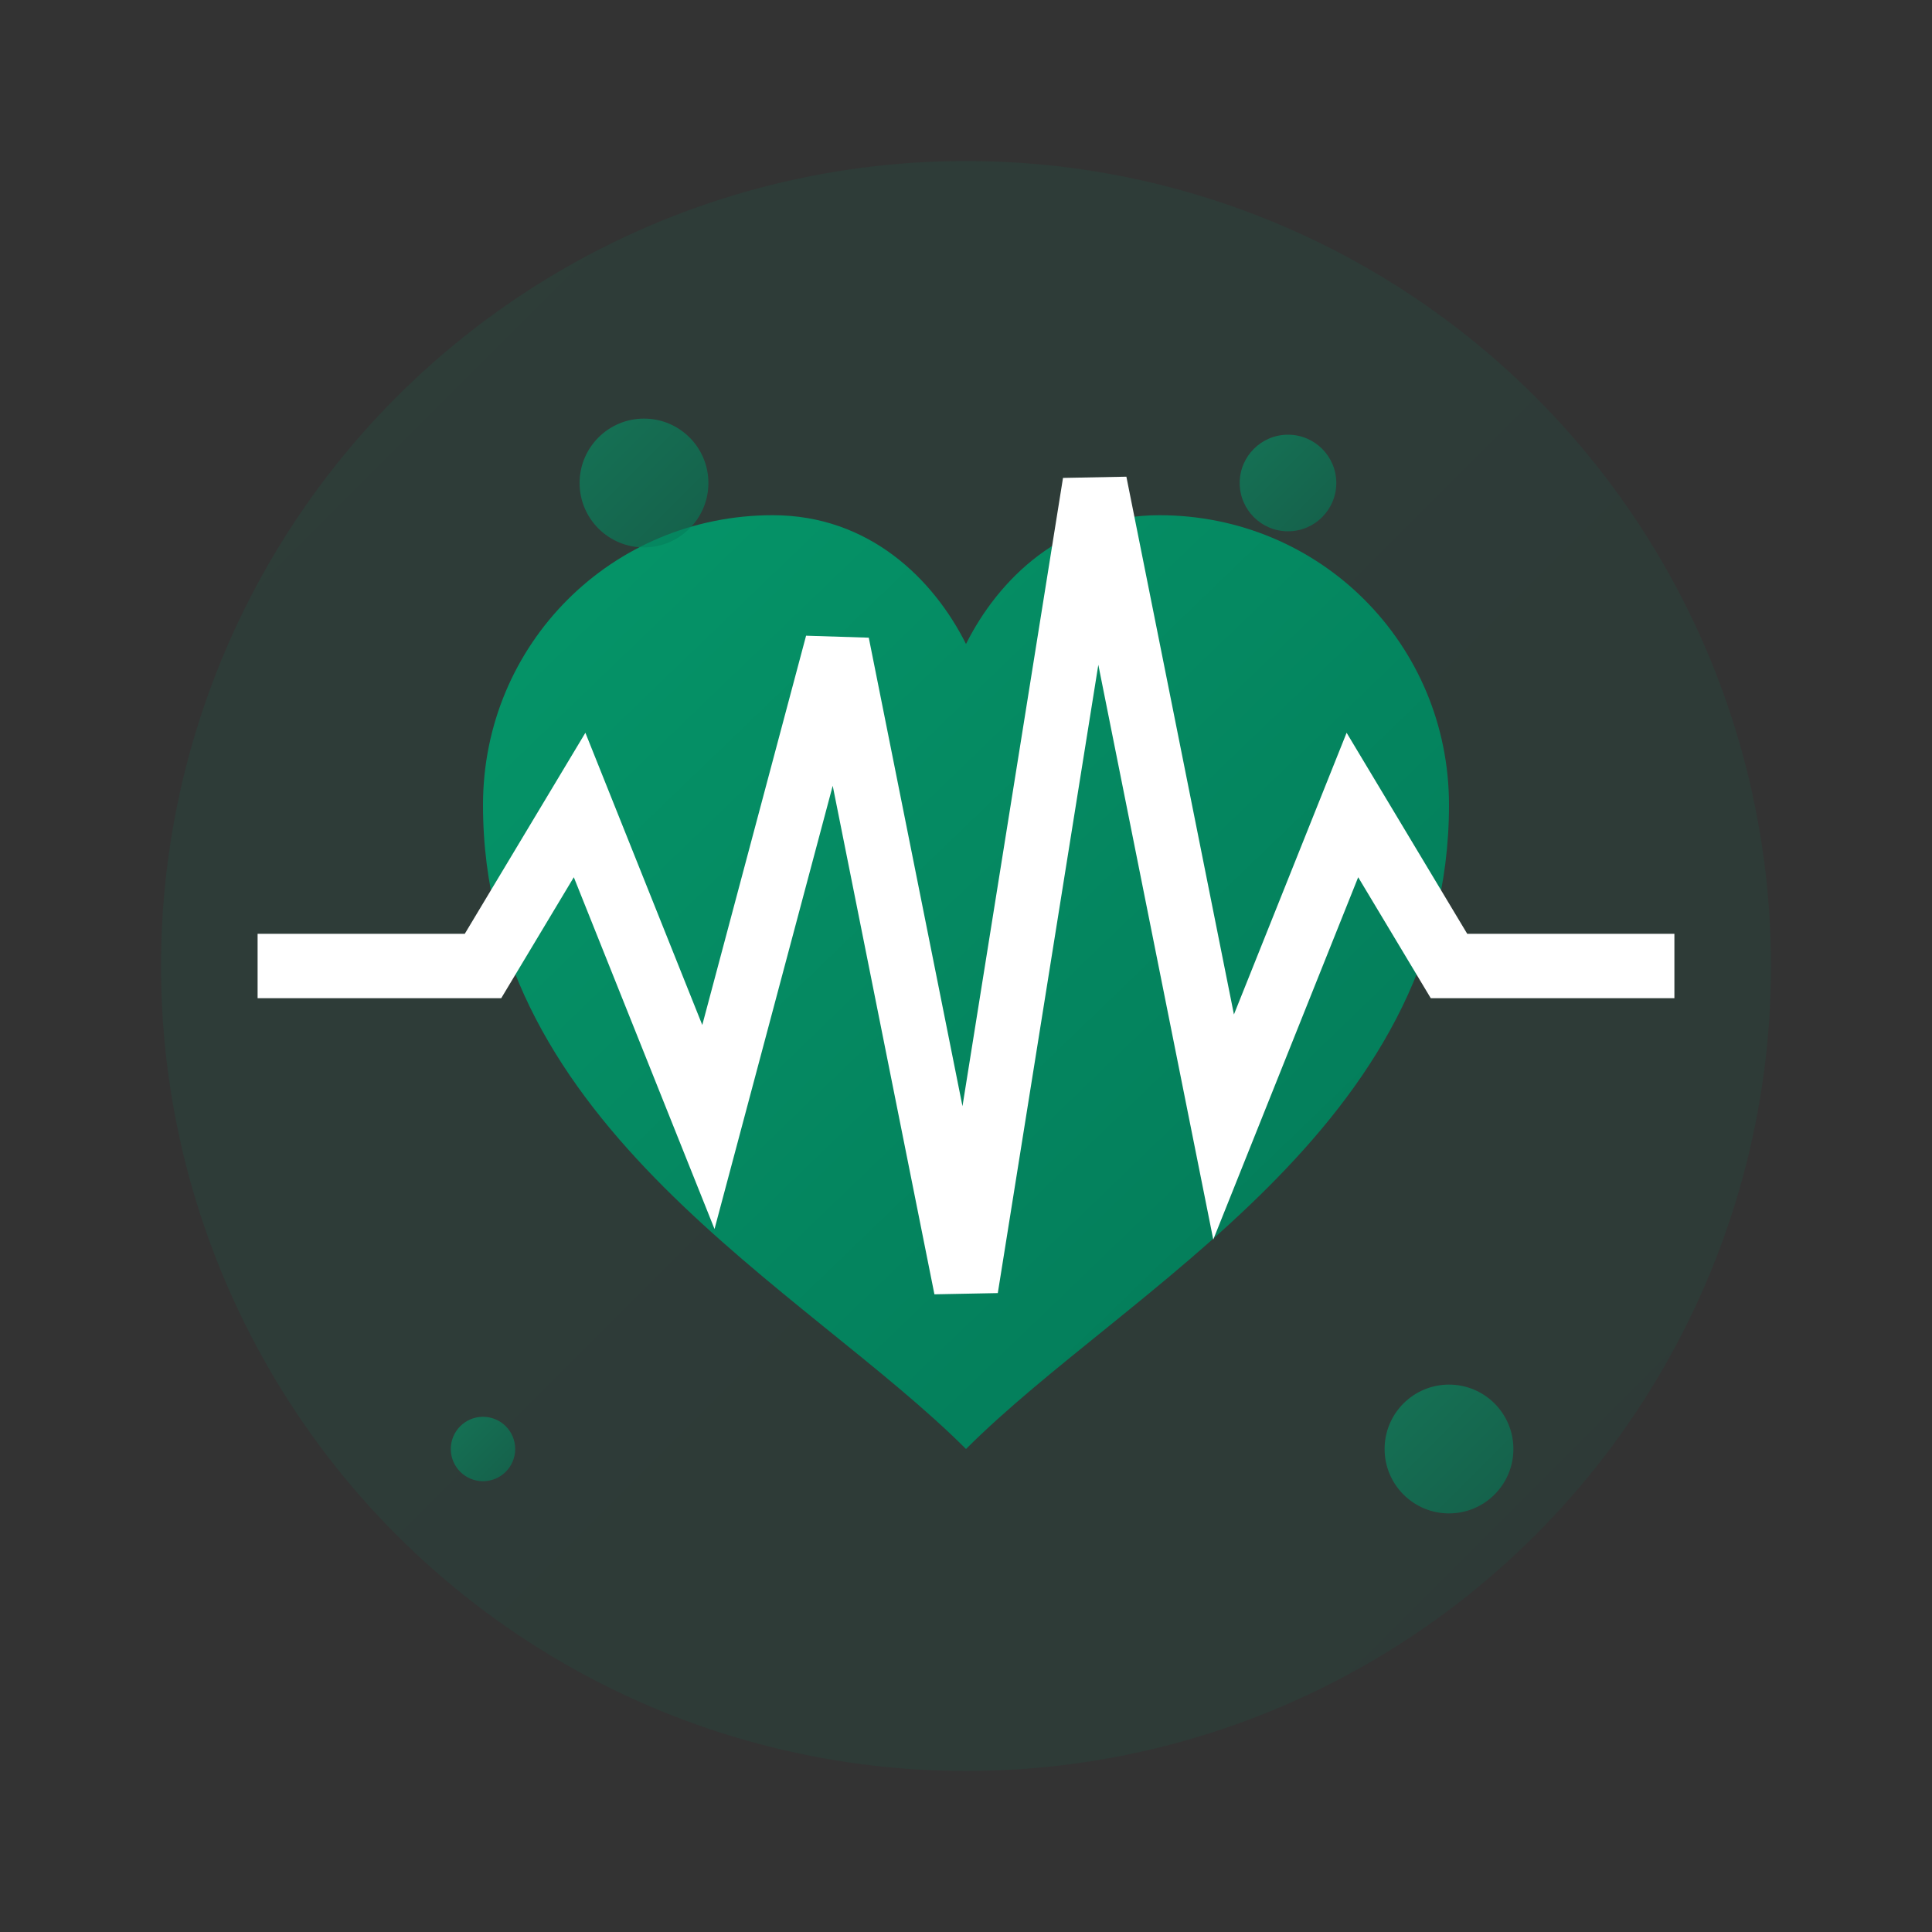 <svg width="60" height="60" viewBox="0 0 60 60" fill="none" xmlns="http://www.w3.org/2000/svg">
  <rect x="0" y="0" width="60" height="60" fill="#333333" stroke="none"/>
  <defs>
    <linearGradient id="blogGradient1" x1="0%" y1="0%" x2="100%" y2="100%">
      <stop offset="0%" style="stop-color:#059669"/>
      <stop offset="100%" style="stop-color:#047857"/>
    </linearGradient>
  </defs>
  
  <!-- Background circle -->
  <circle cx="30" cy="30" r="25" fill="url(#blogGradient1)" opacity="0.1"/>
  
  <!-- Heart (representing overcoming fear) -->
  <path d="M30 45 C25 40, 15 35, 15 25 C15 20, 19 16, 24 16 C27 16, 29 18, 30 20 C31 18, 33 16, 36 16 C41 16, 45 20, 45 25 C45 35, 35 40, 30 45 Z" fill="url(#blogGradient1)"/>
  
  <!-- Heartbeat line -->
  <path d="M8 30 L15 30 L18 25 L22 35 L26 20 L30 40 L34 15 L38 35 L42 25 L45 30 L52 30" stroke="white" stroke-width="2" fill="none"/>
  
  <!-- Calming elements -->
  <circle cx="20" cy="15" r="2" fill="url(#blogGradient1)" opacity="0.6"/>
  <circle cx="40" cy="15" r="1.5" fill="url(#blogGradient1)" opacity="0.6"/>
  <circle cx="15" cy="45" r="1" fill="url(#blogGradient1)" opacity="0.6"/>
  <circle cx="45" cy="45" r="2" fill="url(#blogGradient1)" opacity="0.6"/>
</svg>
